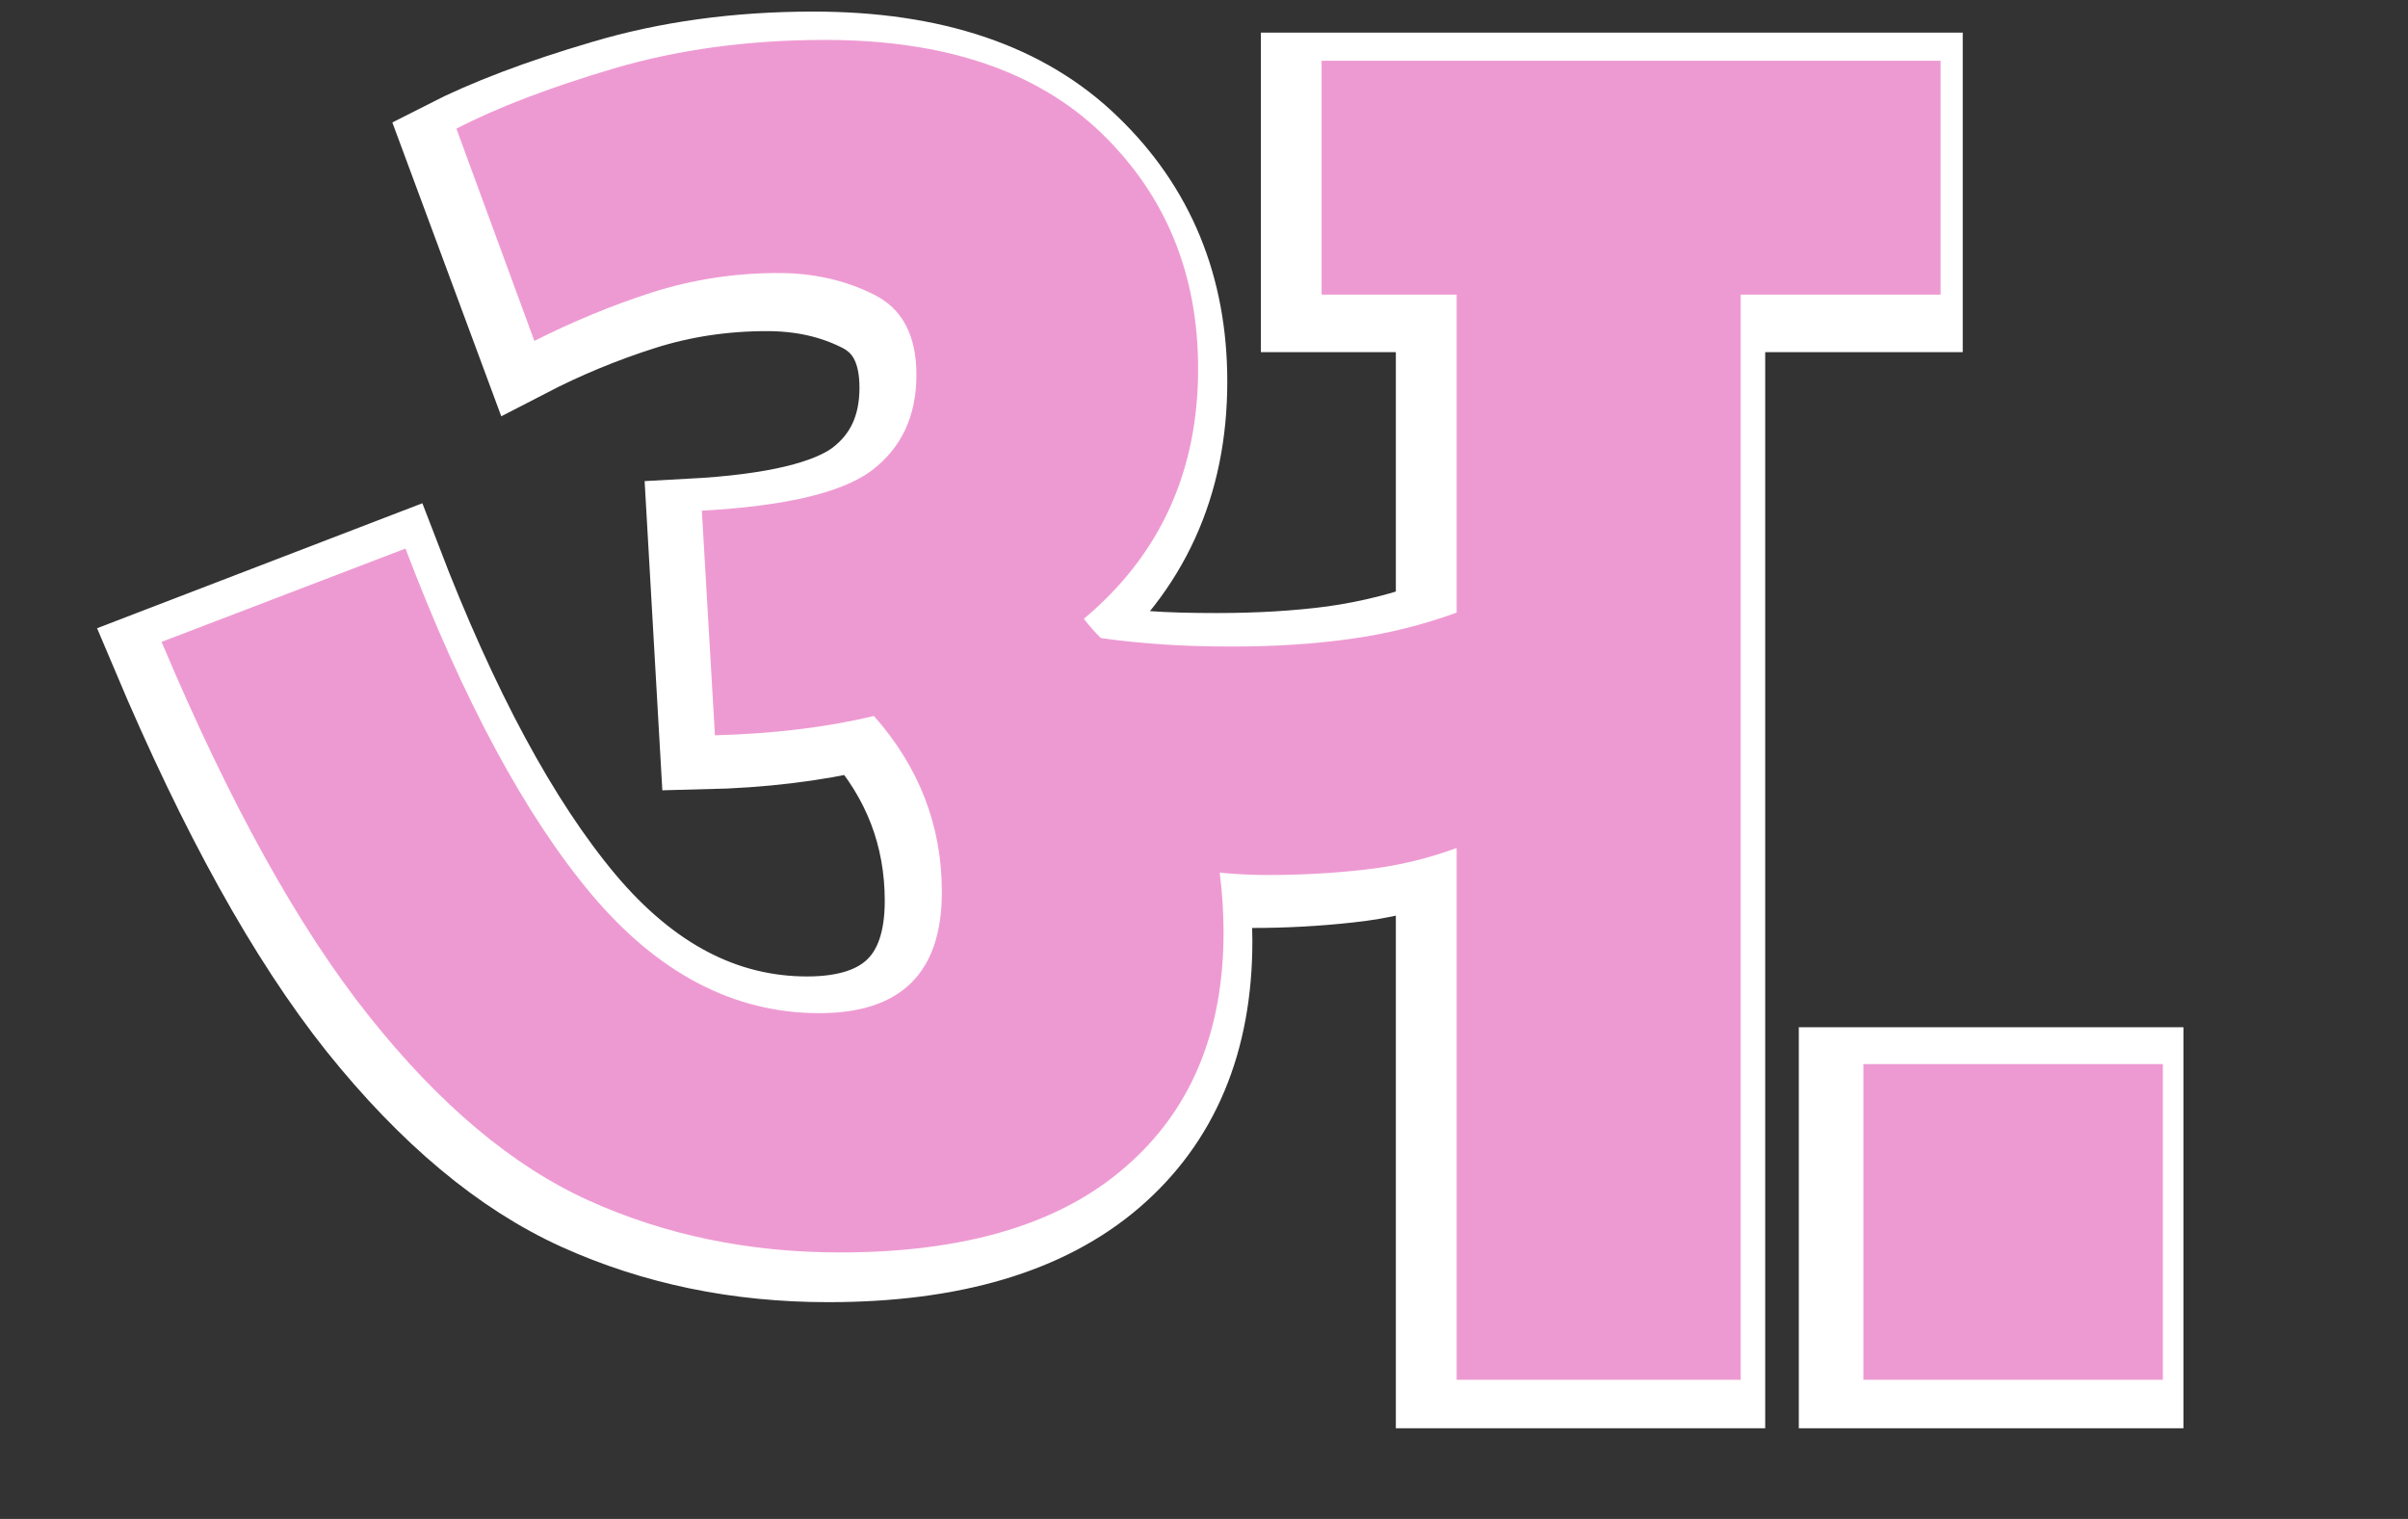 <svg xmlns="http://www.w3.org/2000/svg" xmlns:xlink="http://www.w3.org/1999/xlink" width="65" zoomAndPan="magnify" viewBox="0 0 48.75 30.75" height="41" preserveAspectRatio="xMidYMid meet" version="1.0"><rect x="0" y="0" width="48.75" height="30.75" fill="#333333" stroke="none"/><defs><g/><clipPath id="73fba08aa5"><path d="M 0.074 0 L 48.43 0 L 48.43 30.504 L 0.074 30.504 Z M 0.074 0 " clip-rule="nonzero"/></clipPath></defs><g clip-path="url(#73fba08aa5)"><path stroke-linecap="butt" transform="matrix(0.512, 0, 0, 0.512, -1.188, -16.007)" fill="none" stroke-linejoin="miter" d="M 50.1 68.467 C 50.1 72.407 48.81 75.484 46.23 77.698 C 43.657 79.904 39.939 81.011 35.068 81.011 C 31.51 81.011 28.235 80.332 25.242 78.98 C 22.257 77.629 19.371 75.216 16.599 71.758 C 13.836 68.292 11.125 63.398 8.461 57.084 L 18.019 53.412 C 20.295 59.352 22.73 63.864 25.326 66.963 C 27.937 70.063 30.907 71.613 34.236 71.613 C 37.442 71.613 39.045 70.032 39.045 66.887 C 39.045 64.276 38.16 61.97 36.381 59.985 C 34.503 60.428 32.426 60.68 30.151 60.733 L 29.647 51.931 C 32.922 51.755 35.136 51.228 36.305 50.343 C 37.465 49.449 38.045 48.197 38.045 46.594 C 38.045 45.052 37.496 43.998 36.381 43.448 C 35.274 42.891 34.029 42.616 32.648 42.616 C 30.93 42.616 29.281 42.861 27.7 43.364 C 26.112 43.868 24.578 44.502 23.089 45.273 L 20.004 36.951 C 21.615 36.127 23.684 35.34 26.196 34.6 C 28.723 33.844 31.487 33.462 34.48 33.462 C 39.183 33.462 42.794 34.684 45.313 37.134 C 47.841 39.57 49.108 42.639 49.108 46.35 C 49.108 50.396 47.612 53.664 44.626 56.168 C 44.84 56.443 45.054 56.687 45.275 56.901 C 46.001 57.023 46.779 57.107 47.604 57.16 C 48.444 57.221 49.383 57.244 50.429 57.244 C 52.093 57.244 53.643 57.153 55.071 56.962 C 56.521 56.756 57.918 56.405 59.254 55.908 L 59.254 43.448 L 53.918 43.448 L 53.918 34.294 L 78.189 34.294 L 78.189 43.448 L 70.378 43.448 L 70.378 85.997 L 59.254 85.997 L 59.254 65.139 C 58.094 65.589 56.88 65.879 55.62 66.009 C 54.376 66.146 53.116 66.215 51.849 66.215 C 51.238 66.215 50.604 66.185 49.94 66.131 C 50.047 66.902 50.1 67.681 50.1 68.467 Z M 50.1 68.467 " stroke="#ffffff" stroke-width="3.481" stroke-opacity="1" stroke-miterlimit="4"/></g><path stroke-linecap="butt" transform="matrix(0.512, 0, 0, 0.512, -1.188, -16.007)" fill="none" stroke-linejoin="miter" d="M 75.188 73.621 L 86.915 73.621 L 86.915 85.997 L 75.188 85.997 Z M 75.188 73.621 " stroke="#ffffff" stroke-width="3.481" stroke-opacity="1" stroke-miterlimit="4"/><g fill="#ee9ad2" fill-opacity="1"><g transform="translate(2.412, 27.933)"><g><path d="M 22.359 -9.062 C 22.359 -7.031 21.691 -5.441 20.359 -4.297 C 19.035 -3.148 17.113 -2.578 14.594 -2.578 C 12.758 -2.578 11.066 -2.926 9.516 -3.625 C 7.973 -4.32 6.488 -5.566 5.062 -7.359 C 3.633 -9.148 2.234 -11.676 0.859 -14.938 L 5.797 -16.828 C 6.961 -13.766 8.219 -11.43 9.562 -9.828 C 10.914 -8.223 12.453 -7.422 14.172 -7.422 C 15.828 -7.422 16.656 -8.238 16.656 -9.875 C 16.656 -11.219 16.195 -12.406 15.281 -13.438 C 14.312 -13.207 13.238 -13.078 12.062 -13.047 L 11.797 -17.594 C 13.484 -17.688 14.629 -17.957 15.234 -18.406 C 15.836 -18.863 16.141 -19.508 16.141 -20.344 C 16.141 -21.145 15.852 -21.688 15.281 -21.969 C 14.707 -22.258 14.062 -22.406 13.344 -22.406 C 12.457 -22.406 11.609 -22.273 10.797 -22.016 C 9.984 -21.754 9.188 -21.426 8.406 -21.031 L 6.828 -25.328 C 7.648 -25.754 8.711 -26.16 10.016 -26.547 C 11.316 -26.93 12.742 -27.125 14.297 -27.125 C 16.723 -27.125 18.586 -26.492 19.891 -25.234 C 21.191 -23.973 21.844 -22.383 21.844 -20.469 C 21.844 -18.383 21.07 -16.695 19.531 -15.406 C 19.645 -15.258 19.758 -15.129 19.875 -15.016 C 20.25 -14.961 20.648 -14.922 21.078 -14.891 C 21.504 -14.859 21.988 -14.844 22.531 -14.844 C 23.395 -14.844 24.195 -14.895 24.938 -15 C 25.676 -15.102 26.391 -15.281 27.078 -15.531 L 27.078 -21.969 L 24.344 -21.969 L 24.344 -26.703 L 36.875 -26.703 L 36.875 -21.969 L 32.828 -21.969 L 32.828 0 L 27.078 0 L 27.078 -10.766 C 26.484 -10.547 25.863 -10.398 25.219 -10.328 C 24.57 -10.254 23.922 -10.219 23.266 -10.219 C 22.953 -10.219 22.625 -10.234 22.281 -10.266 C 22.332 -9.859 22.359 -9.457 22.359 -9.062 Z M 22.359 -9.062 "/></g></g></g><g fill="#ee9ad2" fill-opacity="1"><g transform="translate(34.818, 27.933)"><g><path d="M 2.906 0 L 2.906 -6.391 L 8.969 -6.391 L 8.969 0 Z M 2.906 0 "/></g></g></g></svg>
